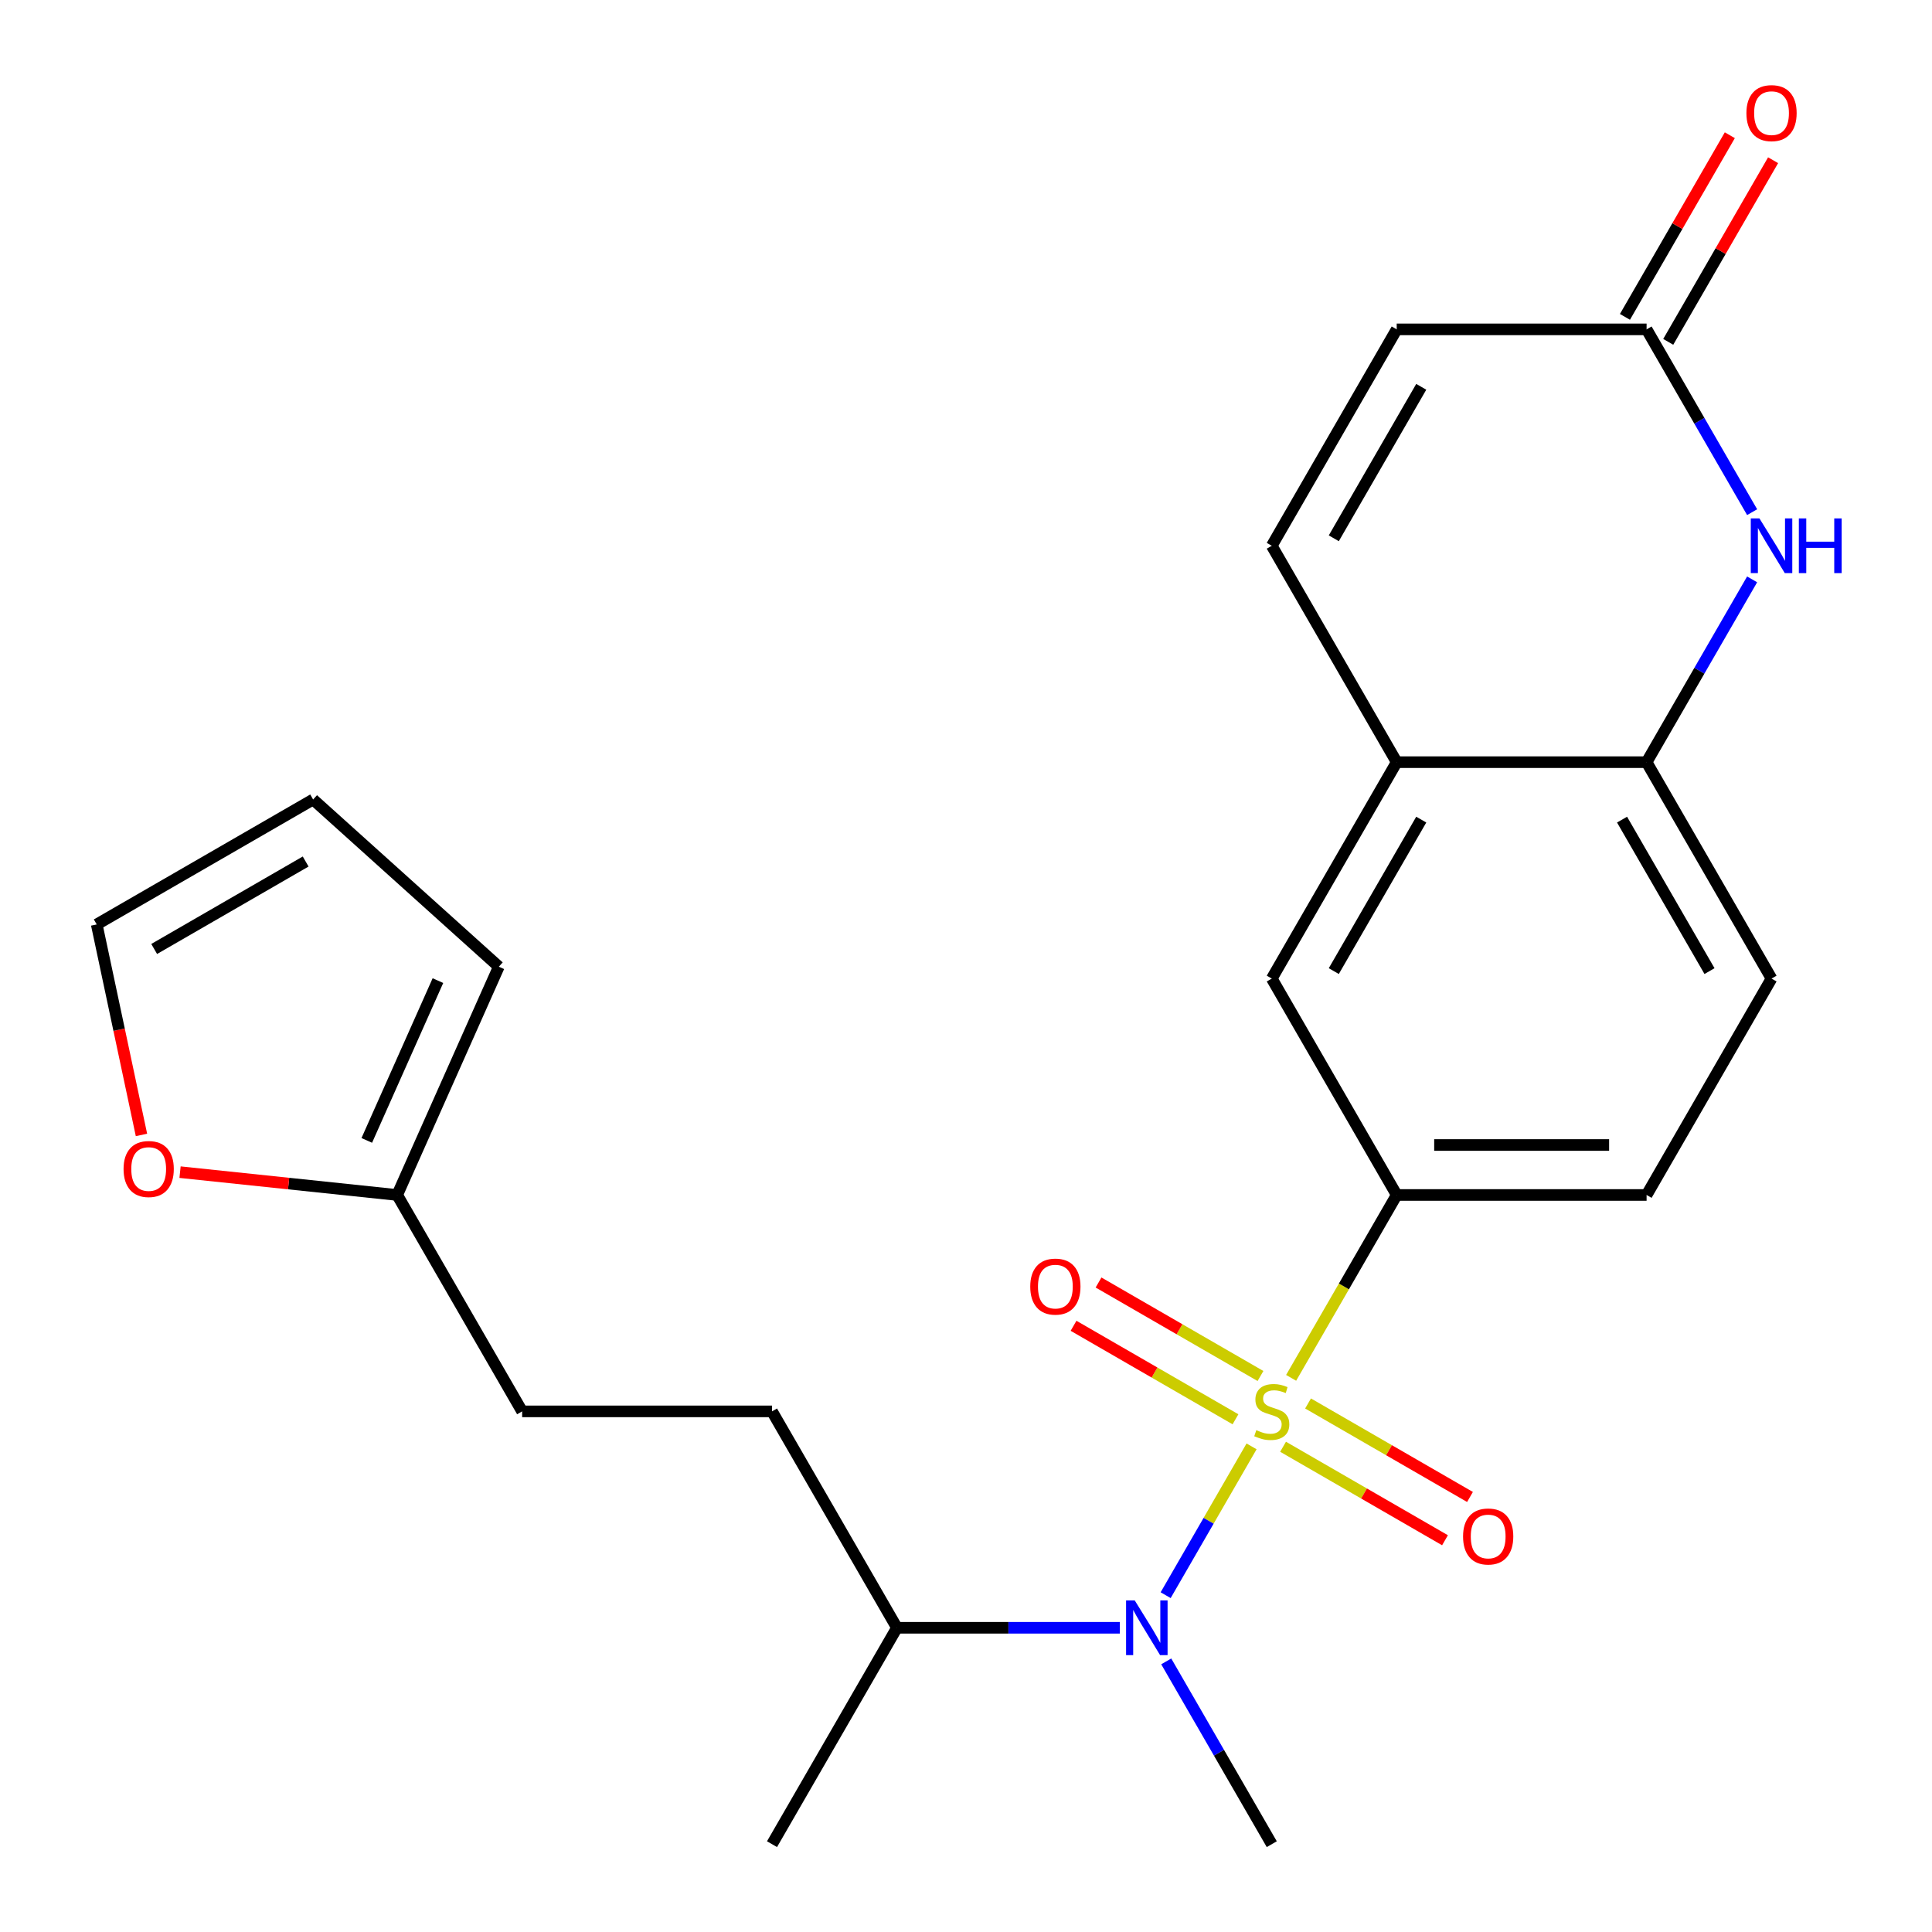 <?xml version='1.0' encoding='iso-8859-1'?>
<svg version='1.1' baseProfile='full'
              xmlns='http://www.w3.org/2000/svg'
                      xmlns:rdkit='http://www.rdkit.org/xml'
                      xmlns:xlink='http://www.w3.org/1999/xlink'
                  xml:space='preserve'
width='1000px' height='1000px' viewBox='0 0 1000 1000'>
<!-- END OF HEADER -->
<rect style='opacity:1.0;fill:#FFFFFF;stroke:none' width='1000' height='1000' x='0' y='0'> </rect>
<path class='bond-0' d='M 647.808,748.64 L 625.573,787.153' style='fill:none;fill-rule:evenodd;stroke:#CCCC00;stroke-width:6px;stroke-linecap:butt;stroke-linejoin:miter;stroke-opacity:1' />
<path class='bond-0' d='M 625.573,787.153 L 603.338,825.665' style='fill:none;fill-rule:evenodd;stroke:#0000FF;stroke-width:6px;stroke-linecap:butt;stroke-linejoin:miter;stroke-opacity:1' />
<path class='bond-1' d='M 668.285,713.173 L 695.61,665.845' style='fill:none;fill-rule:evenodd;stroke:#CCCC00;stroke-width:6px;stroke-linecap:butt;stroke-linejoin:miter;stroke-opacity:1' />
<path class='bond-1' d='M 695.61,665.845 L 722.935,618.517' style='fill:none;fill-rule:evenodd;stroke:#000000;stroke-width:6px;stroke-linecap:butt;stroke-linejoin:miter;stroke-opacity:1' />
<path class='bond-7' d='M 652.42,712.217 L 610.511,688.02' style='fill:none;fill-rule:evenodd;stroke:#CCCC00;stroke-width:6px;stroke-linecap:butt;stroke-linejoin:miter;stroke-opacity:1' />
<path class='bond-7' d='M 610.511,688.02 L 568.602,663.824' style='fill:none;fill-rule:evenodd;stroke:#FF0000;stroke-width:6px;stroke-linecap:butt;stroke-linejoin:miter;stroke-opacity:1' />
<path class='bond-7' d='M 639.486,734.618 L 597.577,710.422' style='fill:none;fill-rule:evenodd;stroke:#CCCC00;stroke-width:6px;stroke-linecap:butt;stroke-linejoin:miter;stroke-opacity:1' />
<path class='bond-7' d='M 597.577,710.422 L 555.668,686.226' style='fill:none;fill-rule:evenodd;stroke:#FF0000;stroke-width:6px;stroke-linecap:butt;stroke-linejoin:miter;stroke-opacity:1' />
<path class='bond-8' d='M 664.113,748.837 L 706.022,773.033' style='fill:none;fill-rule:evenodd;stroke:#CCCC00;stroke-width:6px;stroke-linecap:butt;stroke-linejoin:miter;stroke-opacity:1' />
<path class='bond-8' d='M 706.022,773.033 L 747.931,797.229' style='fill:none;fill-rule:evenodd;stroke:#FF0000;stroke-width:6px;stroke-linecap:butt;stroke-linejoin:miter;stroke-opacity:1' />
<path class='bond-8' d='M 677.046,726.435 L 718.955,750.631' style='fill:none;fill-rule:evenodd;stroke:#CCCC00;stroke-width:6px;stroke-linecap:butt;stroke-linejoin:miter;stroke-opacity:1' />
<path class='bond-8' d='M 718.955,750.631 L 760.864,774.827' style='fill:none;fill-rule:evenodd;stroke:#FF0000;stroke-width:6px;stroke-linecap:butt;stroke-linejoin:miter;stroke-opacity:1' />
<path class='bond-18' d='M 579.624,842.536 L 521.942,842.536' style='fill:none;fill-rule:evenodd;stroke:#0000FF;stroke-width:6px;stroke-linecap:butt;stroke-linejoin:miter;stroke-opacity:1' />
<path class='bond-18' d='M 521.942,842.536 L 464.26,842.536' style='fill:none;fill-rule:evenodd;stroke:#000000;stroke-width:6px;stroke-linecap:butt;stroke-linejoin:miter;stroke-opacity:1' />
<path class='bond-22' d='M 603.64,859.929 L 630.953,907.237' style='fill:none;fill-rule:evenodd;stroke:#0000FF;stroke-width:6px;stroke-linecap:butt;stroke-linejoin:miter;stroke-opacity:1' />
<path class='bond-22' d='M 630.953,907.237 L 658.266,954.545' style='fill:none;fill-rule:evenodd;stroke:#000000;stroke-width:6px;stroke-linecap:butt;stroke-linejoin:miter;stroke-opacity:1' />
<path class='bond-9' d='M 722.935,618.517 L 658.266,506.508' style='fill:none;fill-rule:evenodd;stroke:#000000;stroke-width:6px;stroke-linecap:butt;stroke-linejoin:miter;stroke-opacity:1' />
<path class='bond-13' d='M 722.935,618.517 L 852.272,618.517' style='fill:none;fill-rule:evenodd;stroke:#000000;stroke-width:6px;stroke-linecap:butt;stroke-linejoin:miter;stroke-opacity:1' />
<path class='bond-13' d='M 742.335,592.65 L 832.872,592.65' style='fill:none;fill-rule:evenodd;stroke:#000000;stroke-width:6px;stroke-linecap:butt;stroke-linejoin:miter;stroke-opacity:1' />
<path class='bond-2' d='M 906.899,299.882 L 879.585,347.19' style='fill:none;fill-rule:evenodd;stroke:#0000FF;stroke-width:6px;stroke-linecap:butt;stroke-linejoin:miter;stroke-opacity:1' />
<path class='bond-2' d='M 879.585,347.19 L 852.272,394.498' style='fill:none;fill-rule:evenodd;stroke:#000000;stroke-width:6px;stroke-linecap:butt;stroke-linejoin:miter;stroke-opacity:1' />
<path class='bond-3' d='M 906.899,265.096 L 879.585,217.788' style='fill:none;fill-rule:evenodd;stroke:#0000FF;stroke-width:6px;stroke-linecap:butt;stroke-linejoin:miter;stroke-opacity:1' />
<path class='bond-3' d='M 879.585,217.788 L 852.272,170.48' style='fill:none;fill-rule:evenodd;stroke:#000000;stroke-width:6px;stroke-linecap:butt;stroke-linejoin:miter;stroke-opacity:1' />
<path class='bond-16' d='M 863.473,176.946 L 890.613,129.938' style='fill:none;fill-rule:evenodd;stroke:#000000;stroke-width:6px;stroke-linecap:butt;stroke-linejoin:miter;stroke-opacity:1' />
<path class='bond-16' d='M 890.613,129.938 L 917.753,82.93' style='fill:none;fill-rule:evenodd;stroke:#FF0000;stroke-width:6px;stroke-linecap:butt;stroke-linejoin:miter;stroke-opacity:1' />
<path class='bond-16' d='M 841.071,164.013 L 868.211,117.005' style='fill:none;fill-rule:evenodd;stroke:#000000;stroke-width:6px;stroke-linecap:butt;stroke-linejoin:miter;stroke-opacity:1' />
<path class='bond-16' d='M 868.211,117.005 L 895.351,69.997' style='fill:none;fill-rule:evenodd;stroke:#FF0000;stroke-width:6px;stroke-linecap:butt;stroke-linejoin:miter;stroke-opacity:1' />
<path class='bond-25' d='M 852.272,170.48 L 722.935,170.48' style='fill:none;fill-rule:evenodd;stroke:#000000;stroke-width:6px;stroke-linecap:butt;stroke-linejoin:miter;stroke-opacity:1' />
<path class='bond-4' d='M 852.272,394.498 L 916.941,506.508' style='fill:none;fill-rule:evenodd;stroke:#000000;stroke-width:6px;stroke-linecap:butt;stroke-linejoin:miter;stroke-opacity:1' />
<path class='bond-4' d='M 839.571,424.234 L 884.839,502.64' style='fill:none;fill-rule:evenodd;stroke:#000000;stroke-width:6px;stroke-linecap:butt;stroke-linejoin:miter;stroke-opacity:1' />
<path class='bond-24' d='M 852.272,394.498 L 722.935,394.498' style='fill:none;fill-rule:evenodd;stroke:#000000;stroke-width:6px;stroke-linecap:butt;stroke-linejoin:miter;stroke-opacity:1' />
<path class='bond-5' d='M 722.935,394.498 L 658.266,506.508' style='fill:none;fill-rule:evenodd;stroke:#000000;stroke-width:6px;stroke-linecap:butt;stroke-linejoin:miter;stroke-opacity:1' />
<path class='bond-5' d='M 735.636,424.234 L 690.368,502.64' style='fill:none;fill-rule:evenodd;stroke:#000000;stroke-width:6px;stroke-linecap:butt;stroke-linejoin:miter;stroke-opacity:1' />
<path class='bond-6' d='M 722.935,394.498 L 658.266,282.489' style='fill:none;fill-rule:evenodd;stroke:#000000;stroke-width:6px;stroke-linecap:butt;stroke-linejoin:miter;stroke-opacity:1' />
<path class='bond-10' d='M 658.266,282.489 L 722.935,170.48' style='fill:none;fill-rule:evenodd;stroke:#000000;stroke-width:6px;stroke-linecap:butt;stroke-linejoin:miter;stroke-opacity:1' />
<path class='bond-10' d='M 690.368,278.621 L 735.636,200.215' style='fill:none;fill-rule:evenodd;stroke:#000000;stroke-width:6px;stroke-linecap:butt;stroke-linejoin:miter;stroke-opacity:1' />
<path class='bond-11' d='M 205.585,618.517 L 270.254,730.527' style='fill:none;fill-rule:evenodd;stroke:#000000;stroke-width:6px;stroke-linecap:butt;stroke-linejoin:miter;stroke-opacity:1' />
<path class='bond-12' d='M 205.585,618.517 L 149.388,612.611' style='fill:none;fill-rule:evenodd;stroke:#000000;stroke-width:6px;stroke-linecap:butt;stroke-linejoin:miter;stroke-opacity:1' />
<path class='bond-12' d='M 149.388,612.611 L 93.19,606.704' style='fill:none;fill-rule:evenodd;stroke:#FF0000;stroke-width:6px;stroke-linecap:butt;stroke-linejoin:miter;stroke-opacity:1' />
<path class='bond-14' d='M 205.585,618.517 L 258.192,500.362' style='fill:none;fill-rule:evenodd;stroke:#000000;stroke-width:6px;stroke-linecap:butt;stroke-linejoin:miter;stroke-opacity:1' />
<path class='bond-14' d='M 189.845,590.273 L 226.67,507.564' style='fill:none;fill-rule:evenodd;stroke:#000000;stroke-width:6px;stroke-linecap:butt;stroke-linejoin:miter;stroke-opacity:1' />
<path class='bond-15' d='M 73.225,587.444 L 61.646,532.966' style='fill:none;fill-rule:evenodd;stroke:#FF0000;stroke-width:6px;stroke-linecap:butt;stroke-linejoin:miter;stroke-opacity:1' />
<path class='bond-15' d='M 61.646,532.966 L 50.066,478.487' style='fill:none;fill-rule:evenodd;stroke:#000000;stroke-width:6px;stroke-linecap:butt;stroke-linejoin:miter;stroke-opacity:1' />
<path class='bond-17' d='M 852.272,618.517 L 916.941,506.508' style='fill:none;fill-rule:evenodd;stroke:#000000;stroke-width:6px;stroke-linecap:butt;stroke-linejoin:miter;stroke-opacity:1' />
<path class='bond-19' d='M 258.192,500.362 L 162.075,413.818' style='fill:none;fill-rule:evenodd;stroke:#000000;stroke-width:6px;stroke-linecap:butt;stroke-linejoin:miter;stroke-opacity:1' />
<path class='bond-26' d='M 50.066,478.487 L 162.075,413.818' style='fill:none;fill-rule:evenodd;stroke:#000000;stroke-width:6px;stroke-linecap:butt;stroke-linejoin:miter;stroke-opacity:1' />
<path class='bond-26' d='M 79.801,491.188 L 158.208,445.92' style='fill:none;fill-rule:evenodd;stroke:#000000;stroke-width:6px;stroke-linecap:butt;stroke-linejoin:miter;stroke-opacity:1' />
<path class='bond-20' d='M 464.26,842.536 L 399.591,730.527' style='fill:none;fill-rule:evenodd;stroke:#000000;stroke-width:6px;stroke-linecap:butt;stroke-linejoin:miter;stroke-opacity:1' />
<path class='bond-23' d='M 464.26,842.536 L 399.591,954.545' style='fill:none;fill-rule:evenodd;stroke:#000000;stroke-width:6px;stroke-linecap:butt;stroke-linejoin:miter;stroke-opacity:1' />
<path class='bond-21' d='M 399.591,730.527 L 270.254,730.527' style='fill:none;fill-rule:evenodd;stroke:#000000;stroke-width:6px;stroke-linecap:butt;stroke-linejoin:miter;stroke-opacity:1' />
<path  class='atom-0' d='M 650.266 740.247
Q 650.586 740.367, 651.906 740.927
Q 653.226 741.487, 654.666 741.847
Q 656.146 742.167, 657.586 742.167
Q 660.266 742.167, 661.826 740.887
Q 663.386 739.567, 663.386 737.287
Q 663.386 735.727, 662.586 734.767
Q 661.826 733.807, 660.626 733.287
Q 659.426 732.767, 657.426 732.167
Q 654.906 731.407, 653.386 730.687
Q 651.906 729.967, 650.826 728.447
Q 649.786 726.927, 649.786 724.367
Q 649.786 720.807, 652.186 718.607
Q 654.626 716.407, 659.426 716.407
Q 662.706 716.407, 666.426 717.967
L 665.506 721.047
Q 662.106 719.647, 659.546 719.647
Q 656.786 719.647, 655.266 720.807
Q 653.746 721.927, 653.786 723.887
Q 653.786 725.407, 654.546 726.327
Q 655.346 727.247, 656.466 727.767
Q 657.626 728.287, 659.546 728.887
Q 662.106 729.687, 663.626 730.487
Q 665.146 731.287, 666.226 732.927
Q 667.346 734.527, 667.346 737.287
Q 667.346 741.207, 664.706 743.327
Q 662.106 745.407, 657.746 745.407
Q 655.226 745.407, 653.306 744.847
Q 651.426 744.327, 649.186 743.407
L 650.266 740.247
' fill='#CCCC00'/>
<path  class='atom-1' d='M 587.337 828.376
L 596.617 843.376
Q 597.537 844.856, 599.017 847.536
Q 600.497 850.216, 600.577 850.376
L 600.577 828.376
L 604.337 828.376
L 604.337 856.696
L 600.457 856.696
L 590.497 840.296
Q 589.337 838.376, 588.097 836.176
Q 586.897 833.976, 586.537 833.296
L 586.537 856.696
L 582.857 856.696
L 582.857 828.376
L 587.337 828.376
' fill='#0000FF'/>
<path  class='atom-3' d='M 910.681 268.329
L 919.961 283.329
Q 920.881 284.809, 922.361 287.489
Q 923.841 290.169, 923.921 290.329
L 923.921 268.329
L 927.681 268.329
L 927.681 296.649
L 923.801 296.649
L 913.841 280.249
Q 912.681 278.329, 911.441 276.129
Q 910.241 273.929, 909.881 273.249
L 909.881 296.649
L 906.201 296.649
L 906.201 268.329
L 910.681 268.329
' fill='#0000FF'/>
<path  class='atom-3' d='M 931.081 268.329
L 934.921 268.329
L 934.921 280.369
L 949.401 280.369
L 949.401 268.329
L 953.241 268.329
L 953.241 296.649
L 949.401 296.649
L 949.401 283.569
L 934.921 283.569
L 934.921 296.649
L 931.081 296.649
L 931.081 268.329
' fill='#0000FF'/>
<path  class='atom-8' d='M 533.257 665.938
Q 533.257 659.138, 536.617 655.338
Q 539.977 651.538, 546.257 651.538
Q 552.537 651.538, 555.897 655.338
Q 559.257 659.138, 559.257 665.938
Q 559.257 672.818, 555.857 676.738
Q 552.457 680.618, 546.257 680.618
Q 540.017 680.618, 536.617 676.738
Q 533.257 672.858, 533.257 665.938
M 546.257 677.418
Q 550.577 677.418, 552.897 674.538
Q 555.257 671.618, 555.257 665.938
Q 555.257 660.378, 552.897 657.578
Q 550.577 654.738, 546.257 654.738
Q 541.937 654.738, 539.577 657.538
Q 537.257 660.338, 537.257 665.938
Q 537.257 671.658, 539.577 674.538
Q 541.937 677.418, 546.257 677.418
' fill='#FF0000'/>
<path  class='atom-9' d='M 757.276 795.275
Q 757.276 788.475, 760.636 784.675
Q 763.996 780.875, 770.276 780.875
Q 776.556 780.875, 779.916 784.675
Q 783.276 788.475, 783.276 795.275
Q 783.276 802.155, 779.876 806.075
Q 776.476 809.955, 770.276 809.955
Q 764.036 809.955, 760.636 806.075
Q 757.276 802.195, 757.276 795.275
M 770.276 806.755
Q 774.596 806.755, 776.916 803.875
Q 779.276 800.955, 779.276 795.275
Q 779.276 789.715, 776.916 786.915
Q 774.596 784.075, 770.276 784.075
Q 765.956 784.075, 763.596 786.875
Q 761.276 789.675, 761.276 795.275
Q 761.276 800.995, 763.596 803.875
Q 765.956 806.755, 770.276 806.755
' fill='#FF0000'/>
<path  class='atom-13' d='M 63.957 605.078
Q 63.957 598.278, 67.317 594.478
Q 70.677 590.678, 76.957 590.678
Q 83.237 590.678, 86.597 594.478
Q 89.957 598.278, 89.957 605.078
Q 89.957 611.958, 86.557 615.878
Q 83.157 619.758, 76.957 619.758
Q 70.717 619.758, 67.317 615.878
Q 63.957 611.998, 63.957 605.078
M 76.957 616.558
Q 81.277 616.558, 83.597 613.678
Q 85.957 610.758, 85.957 605.078
Q 85.957 599.518, 83.597 596.718
Q 81.277 593.878, 76.957 593.878
Q 72.637 593.878, 70.277 596.678
Q 67.957 599.478, 67.957 605.078
Q 67.957 610.798, 70.277 613.678
Q 72.637 616.558, 76.957 616.558
' fill='#FF0000'/>
<path  class='atom-17' d='M 903.941 58.55
Q 903.941 51.75, 907.301 47.95
Q 910.661 44.15, 916.941 44.15
Q 923.221 44.15, 926.581 47.95
Q 929.941 51.75, 929.941 58.55
Q 929.941 65.43, 926.541 69.35
Q 923.141 73.23, 916.941 73.23
Q 910.701 73.23, 907.301 69.35
Q 903.941 65.47, 903.941 58.55
M 916.941 70.03
Q 921.261 70.03, 923.581 67.15
Q 925.941 64.23, 925.941 58.55
Q 925.941 52.99, 923.581 50.19
Q 921.261 47.35, 916.941 47.35
Q 912.621 47.35, 910.261 50.15
Q 907.941 52.95, 907.941 58.55
Q 907.941 64.27, 910.261 67.15
Q 912.621 70.03, 916.941 70.03
' fill='#FF0000'/>
</svg>
